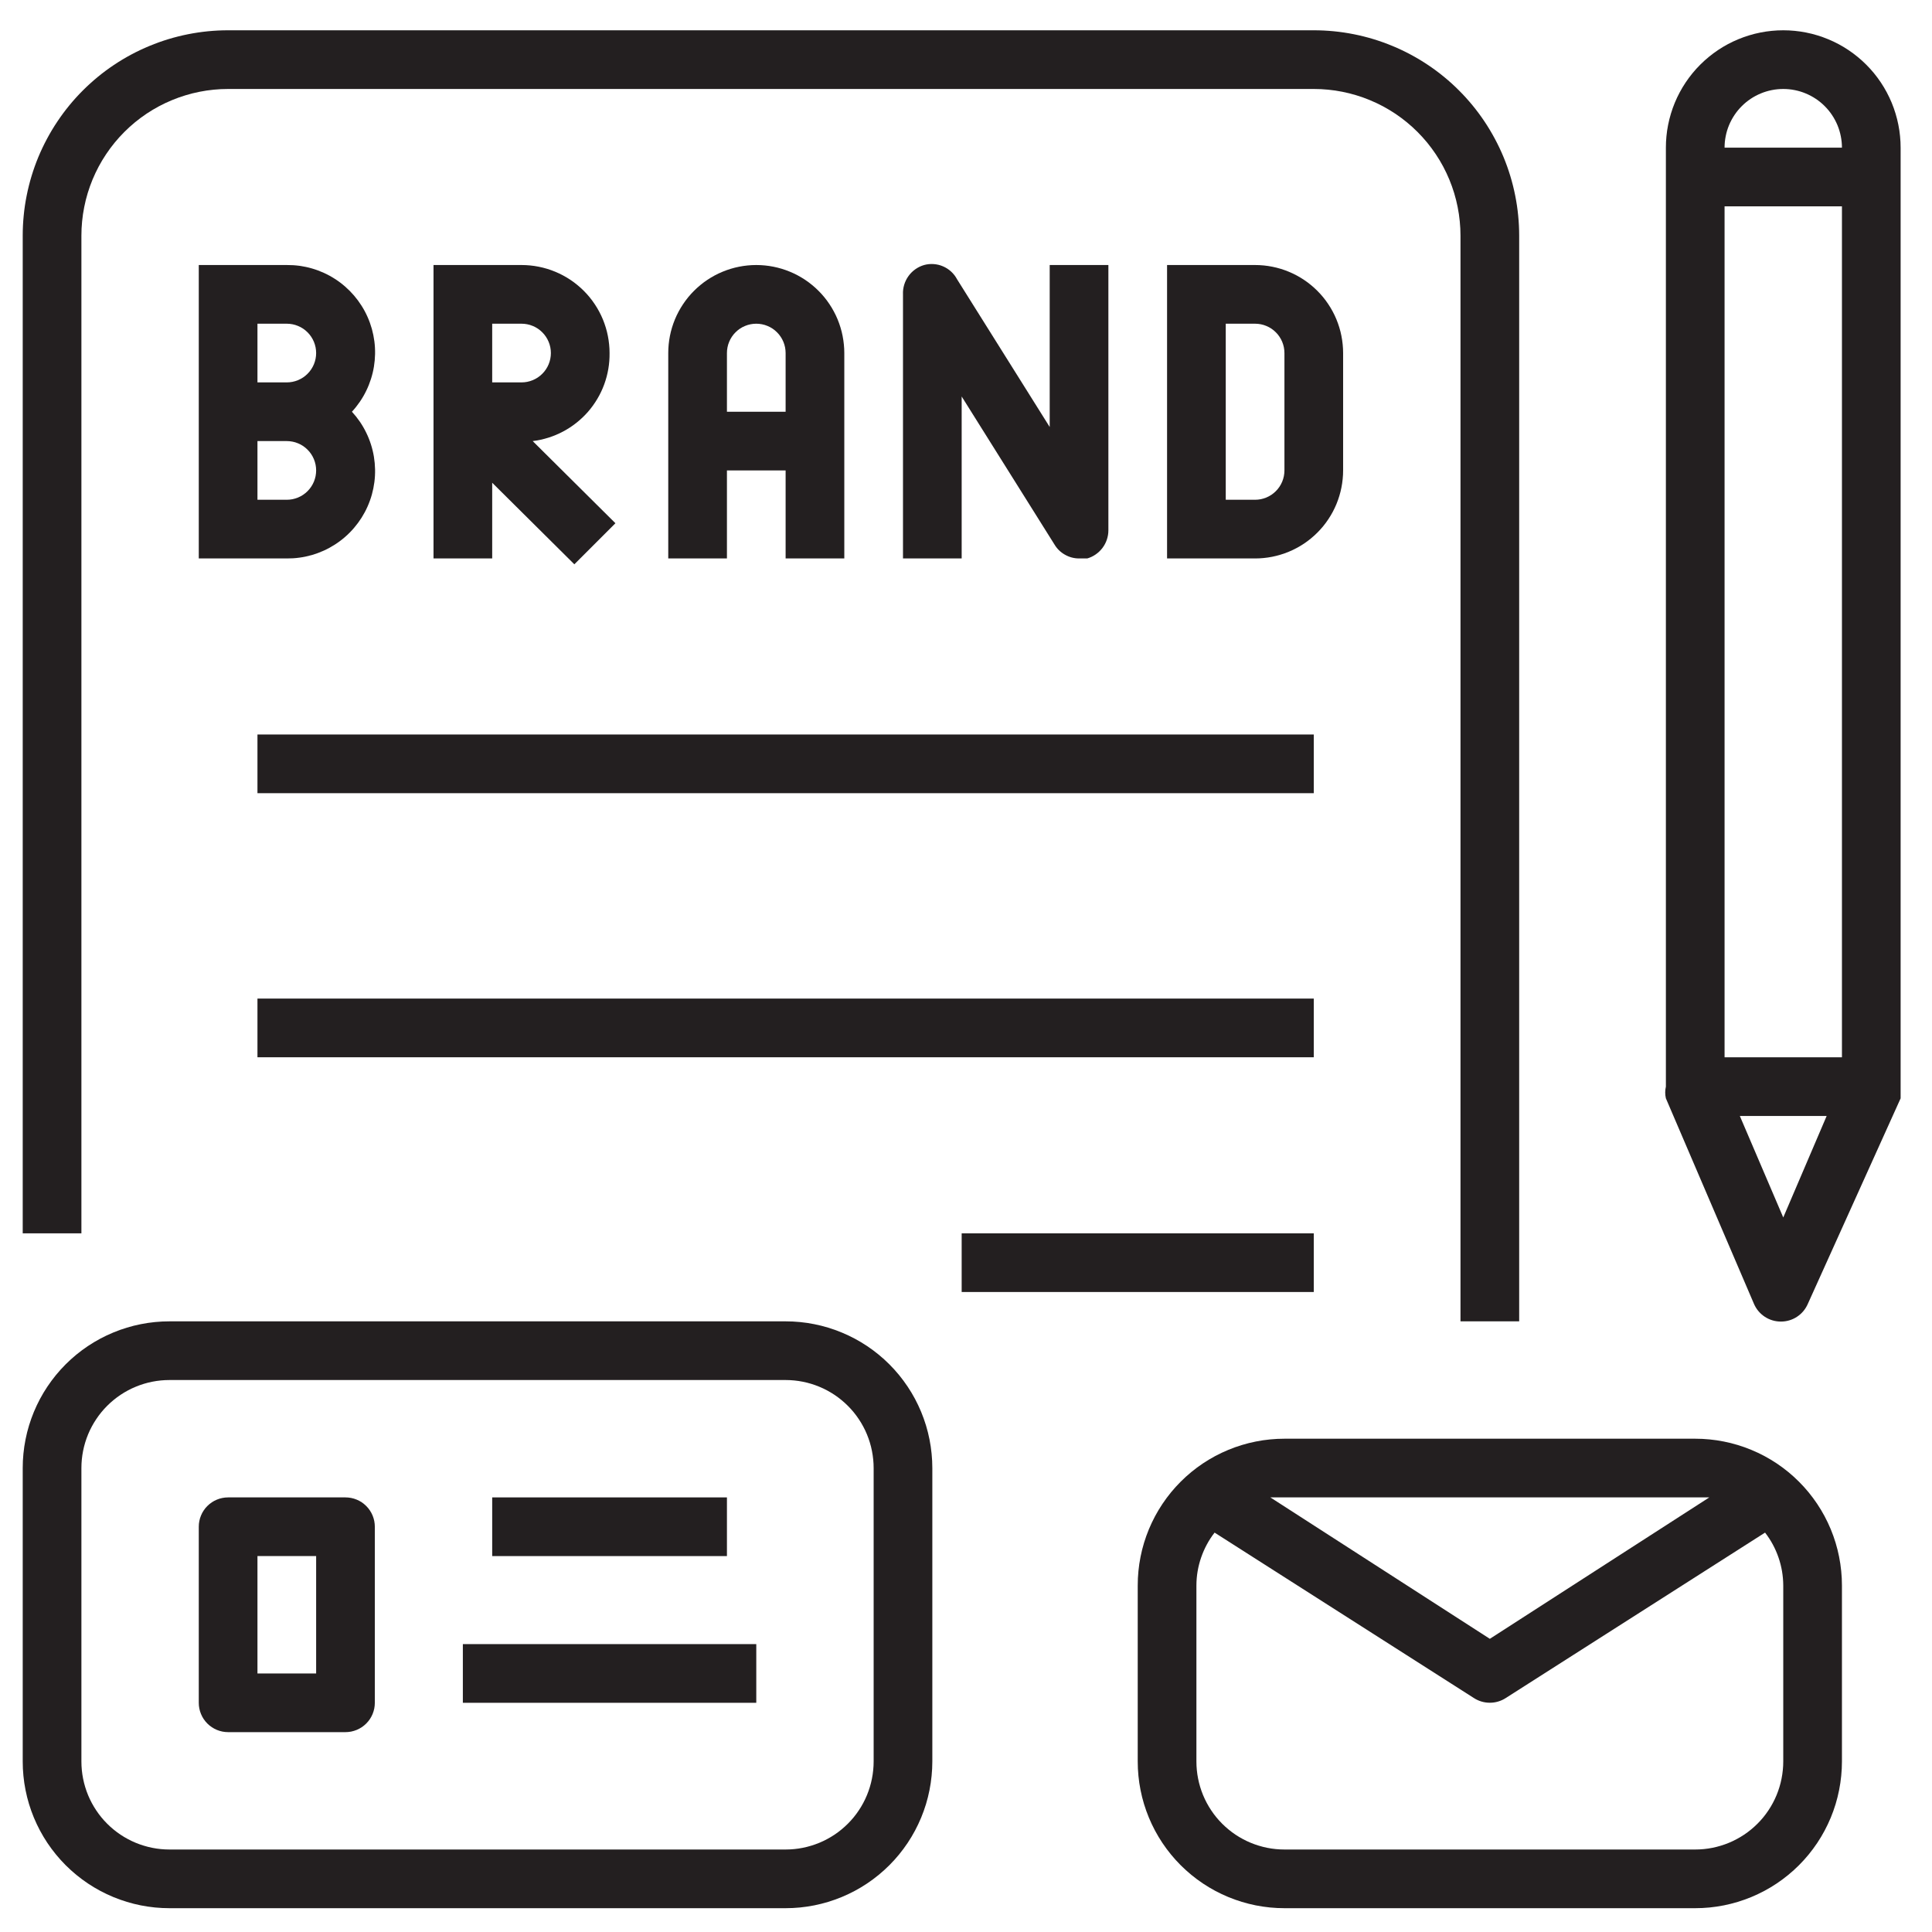 <svg xmlns="http://www.w3.org/2000/svg" xmlns:xlink="http://www.w3.org/1999/xlink" width="500" zoomAndPan="magnify" viewBox="0 0 375 375" height="500" preserveAspectRatio="xMidYMid meet" version="1.0"><defs><clipPath id="824f452a62"><path d="M 4.41 5.879 L 295 5.879 L 295 257 L 4.41 257 Z M 4.41 5.879 " clip-rule="nonzero"/></clipPath><clipPath id="7871a61a3d"><path d="M 323 5.879 L 368.91 5.879 L 368.91 257 L 323 257 Z M 323 5.879 " clip-rule="nonzero"/></clipPath><clipPath id="741c5c8358"><path d="M 4.41 256 L 181 256 L 181 370.379 L 4.41 370.379 Z M 4.41 256 " clip-rule="nonzero"/></clipPath><clipPath id="157fd4c7b5"><path d="M 220 279 L 358 279 L 358 370.379 L 220 370.379 Z M 220 279 " clip-rule="nonzero"/></clipPath></defs><rect x="-37.5" width="450" fill="#ffffff" y="-37.5" height="450" fill-opacity="1"/><rect x="-37.5" width="450" fill="#ffffff" y="-37.5" height="450" fill-opacity="1"/><path fill="#231f20" d="M 55.668 51.441 L 38.582 51.441 L 38.582 108.395 L 55.668 108.395 C 56.488 108.402 57.309 108.352 58.125 108.238 C 58.941 108.129 59.746 107.957 60.539 107.73 C 61.328 107.5 62.098 107.215 62.848 106.875 C 63.598 106.535 64.32 106.141 65.012 105.695 C 65.707 105.25 66.363 104.758 66.984 104.215 C 67.605 103.676 68.184 103.09 68.719 102.465 C 69.254 101.84 69.742 101.18 70.184 100.484 C 70.625 99.785 71.012 99.062 71.344 98.309 C 71.68 97.555 71.957 96.785 72.18 95.988 C 72.398 95.195 72.562 94.391 72.668 93.574 C 72.773 92.758 72.816 91.938 72.801 91.113 C 72.785 90.289 72.711 89.473 72.578 88.66 C 72.445 87.848 72.25 87.047 72 86.262 C 71.75 85.477 71.445 84.715 71.082 83.977 C 70.723 83.234 70.309 82.523 69.844 81.844 C 69.379 81.164 68.867 80.523 68.309 79.918 C 68.867 79.312 69.379 78.668 69.844 77.988 C 70.309 77.309 70.723 76.598 71.082 75.859 C 71.445 75.117 71.75 74.355 72 73.57 C 72.25 72.785 72.445 71.988 72.578 71.176 C 72.711 70.363 72.785 69.543 72.801 68.719 C 72.816 67.895 72.773 67.074 72.668 66.258 C 72.562 65.441 72.398 64.637 72.18 63.844 C 71.957 63.051 71.68 62.277 71.344 61.523 C 71.012 60.77 70.625 60.047 70.184 59.352 C 69.742 58.652 69.254 57.992 68.719 57.367 C 68.184 56.742 67.605 56.16 66.984 55.617 C 66.363 55.074 65.707 54.582 65.012 54.137 C 64.32 53.691 63.598 53.297 62.848 52.957 C 62.098 52.617 61.328 52.332 60.539 52.105 C 59.746 51.875 58.941 51.707 58.125 51.594 C 57.309 51.484 56.488 51.434 55.668 51.441 Z M 55.668 62.832 C 56.039 62.832 56.41 62.867 56.777 62.941 C 57.145 63.012 57.5 63.121 57.844 63.266 C 58.191 63.406 58.52 63.582 58.832 63.789 C 59.141 64 59.43 64.234 59.691 64.5 C 59.957 64.762 60.195 65.051 60.402 65.363 C 60.609 65.672 60.785 66 60.93 66.348 C 61.07 66.691 61.18 67.047 61.254 67.414 C 61.324 67.781 61.363 68.152 61.363 68.527 C 61.363 68.898 61.324 69.27 61.254 69.637 C 61.18 70.004 61.07 70.359 60.93 70.707 C 60.785 71.051 60.609 71.379 60.402 71.691 C 60.195 72 59.957 72.289 59.691 72.555 C 59.43 72.816 59.141 73.055 58.832 73.262 C 58.52 73.469 58.191 73.645 57.844 73.789 C 57.5 73.93 57.145 74.039 56.777 74.113 C 56.41 74.184 56.039 74.223 55.668 74.223 L 49.973 74.223 L 49.973 62.832 Z M 55.668 97.004 L 49.973 97.004 L 49.973 85.613 L 55.668 85.613 C 56.039 85.613 56.41 85.648 56.777 85.723 C 57.145 85.793 57.5 85.902 57.844 86.047 C 58.191 86.188 58.52 86.363 58.832 86.57 C 59.141 86.781 59.43 87.016 59.691 87.281 C 59.957 87.543 60.195 87.832 60.402 88.145 C 60.609 88.453 60.785 88.781 60.93 89.129 C 61.07 89.473 61.18 89.828 61.254 90.195 C 61.324 90.562 61.363 90.934 61.363 91.309 C 61.363 91.68 61.324 92.051 61.254 92.418 C 61.18 92.785 61.07 93.141 60.93 93.488 C 60.785 93.832 60.609 94.16 60.402 94.473 C 60.195 94.781 59.957 95.07 59.691 95.336 C 59.43 95.598 59.141 95.836 58.832 96.043 C 58.52 96.25 58.191 96.426 57.844 96.57 C 57.5 96.711 57.145 96.82 56.777 96.895 C 56.41 96.965 56.039 97.004 55.668 97.004 Z M 55.668 97.004 " fill-opacity="1" fill-rule="nonzero"/><path fill="#231f20" d="M 118.316 68.527 C 118.316 67.965 118.289 67.41 118.23 66.852 C 118.176 66.293 118.094 65.742 117.984 65.191 C 117.879 64.645 117.742 64.102 117.578 63.566 C 117.418 63.031 117.227 62.504 117.016 61.988 C 116.801 61.469 116.562 60.965 116.297 60.473 C 116.035 59.977 115.746 59.5 115.434 59.035 C 115.125 58.57 114.793 58.121 114.438 57.688 C 114.082 57.254 113.707 56.84 113.309 56.445 C 112.914 56.051 112.5 55.672 112.066 55.32 C 111.637 54.965 111.188 54.629 110.723 54.32 C 110.254 54.008 109.777 53.723 109.281 53.457 C 108.789 53.195 108.285 52.953 107.766 52.742 C 107.25 52.527 106.723 52.34 106.188 52.176 C 105.652 52.012 105.109 51.879 104.562 51.77 C 104.012 51.66 103.461 51.578 102.902 51.523 C 102.348 51.469 101.789 51.441 101.23 51.441 L 84.145 51.441 L 84.145 108.395 L 95.535 108.395 L 95.535 93.699 L 111.48 109.531 L 119.453 101.559 L 103.395 85.613 C 104.422 85.488 105.434 85.27 106.426 84.957 C 107.414 84.648 108.367 84.25 109.285 83.762 C 110.203 83.277 111.07 82.711 111.883 82.066 C 112.695 81.422 113.445 80.711 114.129 79.93 C 114.809 79.145 115.418 78.309 115.945 77.414 C 116.477 76.523 116.918 75.59 117.277 74.613 C 117.633 73.641 117.898 72.641 118.074 71.617 C 118.25 70.594 118.328 69.562 118.316 68.527 Z M 101.23 74.223 L 95.535 74.223 L 95.535 62.832 L 101.23 62.832 C 101.602 62.832 101.973 62.867 102.34 62.941 C 102.707 63.012 103.062 63.121 103.406 63.266 C 103.754 63.406 104.082 63.582 104.395 63.789 C 104.703 64 104.992 64.234 105.254 64.5 C 105.52 64.762 105.758 65.051 105.965 65.363 C 106.172 65.672 106.348 66 106.492 66.348 C 106.633 66.691 106.742 67.047 106.816 67.414 C 106.887 67.781 106.926 68.152 106.926 68.527 C 106.926 68.898 106.887 69.27 106.816 69.637 C 106.742 70.004 106.633 70.359 106.492 70.707 C 106.348 71.051 106.172 71.379 105.965 71.691 C 105.758 72 105.52 72.289 105.254 72.555 C 104.992 72.816 104.703 73.055 104.395 73.262 C 104.082 73.469 103.754 73.645 103.406 73.789 C 103.062 73.93 102.707 74.039 102.34 74.113 C 101.973 74.184 101.602 74.223 101.23 74.223 Z M 101.23 74.223 " fill-opacity="1" fill-rule="nonzero"/><path fill="#231f20" d="M 163.879 108.395 L 163.879 68.527 C 163.879 67.965 163.852 67.41 163.793 66.852 C 163.738 66.293 163.656 65.742 163.547 65.191 C 163.441 64.645 163.305 64.102 163.141 63.566 C 162.98 63.031 162.789 62.504 162.578 61.988 C 162.363 61.469 162.125 60.965 161.859 60.473 C 161.598 59.977 161.309 59.5 160.996 59.035 C 160.688 58.57 160.355 58.121 160 57.688 C 159.645 57.254 159.27 56.84 158.871 56.445 C 158.477 56.051 158.062 55.672 157.629 55.32 C 157.199 54.965 156.75 54.629 156.285 54.32 C 155.816 54.008 155.34 53.723 154.844 53.457 C 154.352 53.195 153.848 52.953 153.328 52.742 C 152.812 52.527 152.285 52.34 151.75 52.176 C 151.215 52.012 150.672 51.879 150.125 51.77 C 149.574 51.66 149.023 51.578 148.465 51.523 C 147.91 51.469 147.352 51.441 146.793 51.441 C 146.23 51.441 145.672 51.469 145.117 51.523 C 144.559 51.578 144.008 51.66 143.457 51.77 C 142.91 51.879 142.367 52.012 141.832 52.176 C 141.297 52.34 140.77 52.527 140.254 52.742 C 139.734 52.953 139.23 53.195 138.738 53.457 C 138.242 53.723 137.766 54.008 137.297 54.32 C 136.832 54.629 136.383 54.965 135.953 55.32 C 135.52 55.672 135.105 56.051 134.711 56.445 C 134.312 56.84 133.938 57.254 133.582 57.688 C 133.23 58.121 132.895 58.57 132.586 59.035 C 132.273 59.5 131.988 59.977 131.723 60.473 C 131.457 60.965 131.219 61.469 131.004 61.988 C 130.793 62.504 130.602 63.031 130.441 63.566 C 130.277 64.102 130.145 64.645 130.035 65.191 C 129.926 65.742 129.844 66.293 129.789 66.852 C 129.734 67.41 129.707 67.965 129.707 68.527 L 129.707 108.395 L 141.098 108.395 L 141.098 91.309 L 152.488 91.309 L 152.488 108.395 Z M 141.098 79.918 L 141.098 68.527 C 141.098 68.152 141.133 67.781 141.207 67.414 C 141.277 67.047 141.387 66.691 141.531 66.348 C 141.672 66 141.848 65.672 142.055 65.363 C 142.262 65.051 142.5 64.762 142.766 64.5 C 143.027 64.234 143.316 64 143.625 63.789 C 143.938 63.582 144.266 63.406 144.613 63.266 C 144.957 63.121 145.312 63.012 145.68 62.941 C 146.047 62.867 146.418 62.832 146.793 62.832 C 147.164 62.832 147.535 62.867 147.902 62.941 C 148.27 63.012 148.625 63.121 148.969 63.266 C 149.316 63.406 149.645 63.582 149.957 63.789 C 150.266 64 150.555 64.234 150.816 64.5 C 151.082 64.762 151.32 65.051 151.527 65.363 C 151.734 65.672 151.91 66 152.055 66.348 C 152.195 66.691 152.305 67.047 152.379 67.414 C 152.449 67.781 152.488 68.152 152.488 68.527 L 152.488 79.918 Z M 141.098 79.918 " fill-opacity="1" fill-rule="nonzero"/><path fill="#231f20" d="M 204.656 105.66 C 205.156 106.504 205.832 107.172 206.688 107.656 C 207.539 108.145 208.457 108.391 209.441 108.395 L 211.035 108.395 C 211.625 108.223 212.176 107.961 212.68 107.609 C 213.188 107.258 213.625 106.836 213.996 106.344 C 214.367 105.852 214.648 105.312 214.844 104.727 C 215.039 104.141 215.137 103.543 215.137 102.926 L 215.137 51.441 L 203.746 51.441 L 203.746 82.879 L 185.746 54.176 C 185.449 53.621 185.066 53.129 184.602 52.703 C 184.137 52.281 183.613 51.945 183.035 51.695 C 182.457 51.445 181.852 51.301 181.223 51.258 C 180.594 51.215 179.977 51.273 179.367 51.441 C 178.758 51.617 178.191 51.891 177.672 52.258 C 177.152 52.625 176.707 53.066 176.336 53.582 C 175.965 54.098 175.688 54.66 175.504 55.27 C 175.32 55.879 175.242 56.5 175.27 57.137 L 175.27 108.395 L 186.66 108.395 L 186.66 76.957 Z M 204.656 105.66 " fill-opacity="1" fill-rule="nonzero"/><path fill="#231f20" d="M 260.699 91.309 L 260.699 68.527 C 260.699 67.965 260.672 67.41 260.613 66.852 C 260.559 66.293 260.477 65.742 260.367 65.191 C 260.262 64.645 260.125 64.102 259.961 63.566 C 259.801 63.031 259.609 62.504 259.398 61.988 C 259.184 61.469 258.945 60.965 258.68 60.473 C 258.418 59.977 258.129 59.5 257.816 59.035 C 257.508 58.57 257.176 58.121 256.82 57.688 C 256.465 57.254 256.09 56.84 255.691 56.445 C 255.297 56.051 254.883 55.672 254.449 55.32 C 254.02 54.965 253.57 54.629 253.105 54.32 C 252.637 54.008 252.16 53.723 251.664 53.457 C 251.172 53.195 250.668 52.953 250.148 52.742 C 249.633 52.527 249.105 52.34 248.57 52.176 C 248.035 52.012 247.492 51.879 246.945 51.77 C 246.395 51.66 245.844 51.578 245.285 51.523 C 244.73 51.469 244.172 51.441 243.613 51.441 L 226.527 51.441 L 226.527 108.395 L 243.613 108.395 C 244.172 108.395 244.73 108.367 245.285 108.312 C 245.844 108.258 246.395 108.176 246.945 108.066 C 247.492 107.957 248.035 107.82 248.57 107.656 C 249.105 107.496 249.633 107.309 250.148 107.094 C 250.668 106.879 251.172 106.641 251.664 106.375 C 252.16 106.113 252.637 105.824 253.105 105.516 C 253.57 105.203 254.02 104.871 254.449 104.516 C 254.883 104.16 255.297 103.785 255.691 103.391 C 256.09 102.992 256.465 102.578 256.82 102.148 C 257.176 101.715 257.508 101.266 257.816 100.801 C 258.129 100.336 258.418 99.855 258.68 99.363 C 258.945 98.867 259.184 98.363 259.398 97.848 C 259.609 97.328 259.801 96.801 259.961 96.266 C 260.125 95.73 260.262 95.191 260.367 94.641 C 260.477 94.094 260.559 93.539 260.613 92.98 C 260.672 92.426 260.699 91.867 260.699 91.309 Z M 249.309 91.309 C 249.309 91.68 249.27 92.051 249.199 92.418 C 249.125 92.785 249.016 93.141 248.875 93.488 C 248.73 93.832 248.555 94.16 248.348 94.473 C 248.141 94.781 247.902 95.07 247.637 95.336 C 247.375 95.598 247.086 95.836 246.777 96.043 C 246.465 96.25 246.137 96.426 245.789 96.57 C 245.445 96.711 245.09 96.82 244.723 96.895 C 244.355 96.965 243.984 97.004 243.613 97.004 L 237.918 97.004 L 237.918 62.832 L 243.613 62.832 C 243.984 62.832 244.355 62.867 244.723 62.941 C 245.09 63.012 245.445 63.121 245.789 63.266 C 246.137 63.406 246.465 63.582 246.777 63.789 C 247.086 64 247.375 64.234 247.637 64.5 C 247.902 64.762 248.141 65.051 248.348 65.363 C 248.555 65.672 248.73 66 248.875 66.348 C 249.016 66.691 249.125 67.047 249.199 67.414 C 249.27 67.781 249.309 68.152 249.309 68.527 Z M 249.309 91.309 " fill-opacity="1" fill-rule="nonzero"/><g clip-path="url(#824f452a62)"><path fill="#231f20" d="M 15.801 45.746 C 15.801 44.812 15.844 43.883 15.938 42.953 C 16.027 42.027 16.164 41.105 16.348 40.188 C 16.527 39.273 16.754 38.371 17.023 37.48 C 17.297 36.586 17.609 35.711 17.965 34.848 C 18.324 33.984 18.723 33.145 19.16 32.32 C 19.602 31.5 20.078 30.699 20.598 29.926 C 21.117 29.148 21.672 28.402 22.262 27.68 C 22.855 26.957 23.48 26.27 24.141 25.609 C 24.801 24.949 25.488 24.324 26.211 23.73 C 26.93 23.141 27.68 22.586 28.453 22.066 C 29.23 21.551 30.027 21.07 30.852 20.629 C 31.676 20.191 32.516 19.793 33.379 19.438 C 34.238 19.078 35.117 18.766 36.008 18.496 C 36.902 18.223 37.805 17.996 38.719 17.816 C 39.633 17.633 40.555 17.496 41.484 17.406 C 42.414 17.312 43.344 17.27 44.277 17.27 L 255.004 17.27 C 255.934 17.27 256.863 17.312 257.793 17.406 C 258.723 17.496 259.645 17.633 260.559 17.816 C 261.473 17.996 262.375 18.223 263.27 18.496 C 264.16 18.766 265.039 19.078 265.898 19.438 C 266.762 19.793 267.602 20.191 268.426 20.629 C 269.25 21.07 270.047 21.551 270.824 22.066 C 271.598 22.586 272.348 23.141 273.066 23.73 C 273.789 24.324 274.48 24.949 275.137 25.609 C 275.797 26.27 276.422 26.957 277.016 27.68 C 277.605 28.402 278.16 29.148 278.68 29.926 C 279.199 30.699 279.676 31.5 280.117 32.32 C 280.555 33.145 280.953 33.984 281.312 34.848 C 281.668 35.711 281.98 36.586 282.254 37.48 C 282.523 38.371 282.75 39.273 282.93 40.188 C 283.113 41.105 283.25 42.027 283.34 42.953 C 283.434 43.883 283.48 44.812 283.48 45.746 L 283.48 256.473 L 294.871 256.473 L 294.871 45.746 C 294.871 44.438 294.805 43.137 294.676 41.836 C 294.551 40.539 294.359 39.246 294.102 37.969 C 293.848 36.688 293.531 35.422 293.152 34.172 C 292.773 32.922 292.336 31.695 291.836 30.488 C 291.336 29.281 290.777 28.102 290.16 26.953 C 289.547 25.801 288.875 24.68 288.152 23.598 C 287.426 22.512 286.648 21.461 285.82 20.453 C 284.992 19.445 284.117 18.477 283.191 17.555 C 282.27 16.633 281.305 15.754 280.293 14.926 C 279.285 14.098 278.238 13.32 277.152 12.598 C 276.066 11.871 274.945 11.199 273.797 10.586 C 272.645 9.969 271.465 9.414 270.258 8.914 C 269.051 8.414 267.824 7.973 266.574 7.594 C 265.324 7.215 264.059 6.898 262.781 6.645 C 261.5 6.391 260.211 6.199 258.91 6.07 C 257.609 5.941 256.309 5.879 255.004 5.879 L 44.277 5.879 C 42.969 5.879 41.668 5.941 40.367 6.07 C 39.07 6.199 37.777 6.391 36.496 6.645 C 35.219 6.898 33.953 7.215 32.703 7.594 C 31.453 7.973 30.227 8.414 29.02 8.914 C 27.812 9.414 26.633 9.969 25.48 10.586 C 24.332 11.199 23.211 11.871 22.125 12.598 C 21.039 13.32 19.992 14.098 18.984 14.926 C 17.977 15.754 17.008 16.633 16.086 17.555 C 15.16 18.477 14.285 19.445 13.457 20.453 C 12.629 21.461 11.852 22.512 11.129 23.598 C 10.402 24.68 9.73 25.801 9.117 26.953 C 8.5 28.102 7.941 29.281 7.441 30.488 C 6.941 31.695 6.504 32.922 6.125 34.172 C 5.746 35.422 5.43 36.688 5.176 37.969 C 4.918 39.246 4.727 40.539 4.602 41.836 C 4.473 43.137 4.41 44.438 4.41 45.746 L 4.41 239.387 L 15.801 239.387 Z M 15.801 45.746 " fill-opacity="1" fill-rule="nonzero"/></g><path fill="#231f20" d="M 49.973 142.566 L 255.004 142.566 L 255.004 153.957 L 49.973 153.957 Z M 49.973 142.566 " fill-opacity="1" fill-rule="nonzero"/><path fill="#231f20" d="M 49.973 193.824 L 255.004 193.824 L 255.004 205.215 L 49.973 205.215 Z M 49.973 193.824 " fill-opacity="1" fill-rule="nonzero"/><path fill="#231f20" d="M 186.66 239.387 L 255.004 239.387 L 255.004 250.777 L 186.66 250.777 Z M 186.66 239.387 " fill-opacity="1" fill-rule="nonzero"/><g clip-path="url(#7871a61a3d)"><path fill="#231f20" d="M 368.91 28.66 C 368.91 27.914 368.871 27.168 368.797 26.426 C 368.727 25.684 368.617 24.945 368.469 24.215 C 368.324 23.484 368.145 22.762 367.926 22.047 C 367.711 21.332 367.461 20.629 367.176 19.941 C 366.887 19.25 366.57 18.578 366.219 17.922 C 365.867 17.262 365.484 16.621 365.07 16.004 C 364.656 15.383 364.211 14.785 363.738 14.207 C 363.266 13.629 362.762 13.078 362.234 12.551 C 361.707 12.023 361.156 11.523 360.578 11.051 C 360.004 10.574 359.402 10.133 358.785 9.719 C 358.164 9.301 357.523 8.918 356.867 8.566 C 356.207 8.215 355.535 7.898 354.844 7.613 C 354.156 7.328 353.453 7.074 352.738 6.859 C 352.027 6.641 351.305 6.461 350.57 6.316 C 349.84 6.168 349.102 6.062 348.359 5.988 C 347.617 5.914 346.875 5.879 346.129 5.879 C 345.383 5.879 344.637 5.914 343.895 5.988 C 343.152 6.062 342.414 6.168 341.684 6.316 C 340.949 6.461 340.227 6.641 339.516 6.859 C 338.801 7.074 338.098 7.328 337.41 7.613 C 336.719 7.898 336.047 8.215 335.387 8.566 C 334.73 8.918 334.09 9.301 333.469 9.719 C 332.852 10.133 332.25 10.574 331.676 11.051 C 331.098 11.523 330.547 12.023 330.02 12.551 C 329.492 13.078 328.988 13.629 328.516 14.207 C 328.043 14.785 327.598 15.383 327.184 16.004 C 326.77 16.621 326.387 17.262 326.035 17.922 C 325.684 18.578 325.367 19.25 325.078 19.941 C 324.793 20.629 324.543 21.332 324.328 22.047 C 324.109 22.762 323.93 23.484 323.785 24.215 C 323.637 24.945 323.527 25.684 323.457 26.426 C 323.383 27.168 323.348 27.914 323.348 28.66 L 323.348 210.91 C 323.172 211.668 323.172 212.426 323.348 213.188 L 340.434 253.055 C 340.652 253.566 340.938 254.039 341.297 254.469 C 341.652 254.898 342.066 255.266 342.531 255.574 C 342.996 255.883 343.496 256.117 344.031 256.277 C 344.566 256.438 345.113 256.516 345.672 256.516 C 346.23 256.516 346.777 256.438 347.312 256.277 C 347.848 256.117 348.348 255.883 348.812 255.574 C 349.277 255.266 349.688 254.898 350.047 254.469 C 350.402 254.039 350.691 253.566 350.91 253.055 L 368.91 213.188 C 369.082 212.426 369.082 211.668 368.91 210.91 Z M 334.738 40.051 L 357.52 40.051 L 357.52 205.215 L 334.738 205.215 Z M 346.129 17.27 C 346.875 17.27 347.617 17.34 348.348 17.488 C 349.082 17.633 349.797 17.848 350.484 18.137 C 351.176 18.422 351.832 18.773 352.457 19.188 C 353.078 19.605 353.652 20.074 354.18 20.605 C 354.711 21.133 355.184 21.707 355.598 22.332 C 356.012 22.953 356.363 23.609 356.652 24.301 C 356.938 24.992 357.152 25.703 357.297 26.438 C 357.445 27.172 357.52 27.91 357.52 28.66 L 334.738 28.66 C 334.738 27.91 334.809 27.172 334.957 26.438 C 335.102 25.703 335.316 24.992 335.602 24.301 C 335.891 23.609 336.242 22.953 336.656 22.332 C 337.07 21.707 337.543 21.133 338.074 20.605 C 338.602 20.074 339.176 19.605 339.797 19.188 C 340.422 18.773 341.078 18.422 341.77 18.137 C 342.461 17.848 343.172 17.633 343.906 17.488 C 344.637 17.34 345.379 17.27 346.129 17.27 Z M 346.129 236.309 L 337.699 216.605 L 354.555 216.605 Z M 346.129 236.309 " fill-opacity="1" fill-rule="nonzero"/></g><g clip-path="url(#741c5c8358)"><path fill="#231f20" d="M 152.488 256.473 L 32.887 256.473 C 31.953 256.473 31.023 256.516 30.094 256.609 C 29.164 256.699 28.242 256.836 27.328 257.02 C 26.414 257.199 25.512 257.426 24.617 257.699 C 23.727 257.969 22.848 258.281 21.988 258.641 C 21.125 258.996 20.285 259.395 19.461 259.832 C 18.637 260.273 17.84 260.754 17.062 261.27 C 16.289 261.789 15.539 262.344 14.82 262.934 C 14.098 263.527 13.41 264.152 12.75 264.812 C 12.09 265.473 11.465 266.16 10.871 266.883 C 10.281 267.605 9.727 268.352 9.207 269.129 C 8.688 269.902 8.211 270.703 7.77 271.523 C 7.332 272.348 6.934 273.188 6.574 274.051 C 6.219 274.914 5.906 275.789 5.633 276.684 C 5.363 277.574 5.137 278.477 4.957 279.391 C 4.773 280.309 4.637 281.23 4.547 282.156 C 4.453 283.086 4.41 284.016 4.41 284.949 L 4.41 341.902 C 4.41 342.832 4.453 343.766 4.547 344.691 C 4.637 345.621 4.773 346.543 4.957 347.457 C 5.137 348.371 5.363 349.273 5.633 350.168 C 5.906 351.059 6.219 351.938 6.574 352.797 C 6.934 353.66 7.332 354.504 7.77 355.324 C 8.211 356.148 8.688 356.945 9.207 357.723 C 9.727 358.496 10.281 359.246 10.871 359.965 C 11.465 360.688 12.09 361.379 12.75 362.039 C 13.41 362.695 14.098 363.32 14.82 363.914 C 15.539 364.504 16.289 365.059 17.062 365.578 C 17.84 366.098 18.637 366.574 19.461 367.016 C 20.285 367.453 21.125 367.852 21.988 368.211 C 22.848 368.566 23.727 368.879 24.617 369.152 C 25.512 369.422 26.414 369.648 27.328 369.832 C 28.242 370.012 29.164 370.148 30.094 370.242 C 31.023 370.332 31.953 370.379 32.887 370.379 L 152.488 370.379 C 153.418 370.379 154.348 370.332 155.277 370.242 C 156.207 370.148 157.129 370.012 158.043 369.832 C 158.957 369.648 159.859 369.422 160.754 369.152 C 161.645 368.879 162.523 368.566 163.383 368.211 C 164.246 367.852 165.086 367.453 165.91 367.016 C 166.734 366.574 167.531 366.098 168.309 365.578 C 169.082 365.059 169.832 364.504 170.551 363.914 C 171.273 363.32 171.965 362.695 172.621 362.039 C 173.281 361.379 173.906 360.688 174.5 359.965 C 175.09 359.246 175.645 358.496 176.164 357.723 C 176.684 356.945 177.16 356.148 177.602 355.324 C 178.039 354.504 178.438 353.66 178.797 352.797 C 179.152 351.938 179.465 351.059 179.738 350.168 C 180.008 349.273 180.234 348.371 180.414 347.457 C 180.598 346.543 180.734 345.621 180.824 344.691 C 180.918 343.766 180.965 342.832 180.965 341.902 L 180.965 284.949 C 180.965 284.016 180.918 283.086 180.824 282.156 C 180.734 281.23 180.598 280.309 180.414 279.391 C 180.234 278.477 180.008 277.574 179.738 276.684 C 179.465 275.789 179.152 274.914 178.797 274.051 C 178.438 273.188 178.039 272.348 177.602 271.523 C 177.16 270.703 176.684 269.902 176.164 269.129 C 175.645 268.352 175.09 267.605 174.5 266.883 C 173.906 266.16 173.281 265.473 172.621 264.812 C 171.965 264.152 171.273 263.527 170.551 262.934 C 169.832 262.344 169.082 261.789 168.309 261.27 C 167.531 260.754 166.734 260.273 165.91 259.832 C 165.086 259.395 164.246 258.996 163.383 258.641 C 162.523 258.281 161.645 257.969 160.754 257.699 C 159.859 257.426 158.957 257.199 158.043 257.02 C 157.129 256.836 156.207 256.699 155.277 256.609 C 154.348 256.516 153.418 256.473 152.488 256.473 Z M 169.574 341.902 C 169.574 342.461 169.547 343.02 169.488 343.574 C 169.434 344.133 169.352 344.688 169.242 345.234 C 169.137 345.785 169 346.324 168.836 346.859 C 168.676 347.395 168.484 347.922 168.273 348.441 C 168.059 348.957 167.82 349.461 167.555 349.957 C 167.293 350.449 167.004 350.93 166.691 351.395 C 166.383 351.859 166.051 352.309 165.695 352.742 C 165.34 353.172 164.965 353.586 164.566 353.984 C 164.172 354.379 163.758 354.754 163.324 355.109 C 162.895 355.465 162.445 355.797 161.98 356.109 C 161.512 356.418 161.035 356.707 160.539 356.969 C 160.047 357.234 159.543 357.473 159.023 357.688 C 158.508 357.902 157.98 358.09 157.445 358.25 C 156.91 358.414 156.367 358.551 155.82 358.66 C 155.27 358.77 154.719 358.852 154.16 358.906 C 153.605 358.961 153.047 358.988 152.488 358.988 L 32.887 358.988 C 32.324 358.988 31.766 358.961 31.211 358.906 C 30.652 358.852 30.102 358.77 29.551 358.66 C 29.004 358.551 28.461 358.414 27.926 358.25 C 27.391 358.09 26.863 357.902 26.348 357.688 C 25.828 357.473 25.324 357.234 24.832 356.969 C 24.336 356.707 23.859 356.418 23.391 356.109 C 22.926 355.797 22.477 355.465 22.047 355.109 C 21.613 354.754 21.199 354.379 20.805 353.984 C 20.406 353.586 20.031 353.172 19.676 352.742 C 19.324 352.309 18.988 351.859 18.68 351.395 C 18.367 350.93 18.082 350.449 17.816 349.957 C 17.551 349.461 17.312 348.957 17.098 348.441 C 16.887 347.922 16.695 347.395 16.535 346.859 C 16.371 346.324 16.238 345.785 16.129 345.234 C 16.02 344.688 15.938 344.133 15.883 343.574 C 15.828 343.02 15.801 342.461 15.801 341.902 L 15.801 284.949 C 15.801 284.387 15.828 283.832 15.883 283.273 C 15.938 282.715 16.02 282.164 16.129 281.613 C 16.238 281.066 16.371 280.523 16.535 279.988 C 16.695 279.453 16.887 278.926 17.098 278.41 C 17.312 277.891 17.551 277.387 17.816 276.895 C 18.082 276.398 18.367 275.922 18.68 275.457 C 18.988 274.992 19.324 274.543 19.676 274.109 C 20.031 273.676 20.406 273.262 20.805 272.867 C 21.199 272.473 21.613 272.094 22.047 271.742 C 22.477 271.387 22.926 271.051 23.391 270.742 C 23.859 270.43 24.336 270.145 24.832 269.879 C 25.324 269.617 25.828 269.375 26.348 269.164 C 26.863 268.949 27.391 268.762 27.926 268.598 C 28.461 268.434 29.004 268.301 29.551 268.191 C 30.102 268.082 30.652 268 31.211 267.945 C 31.766 267.891 32.324 267.863 32.887 267.863 L 152.488 267.863 C 153.047 267.863 153.605 267.891 154.16 267.945 C 154.719 268 155.27 268.082 155.82 268.191 C 156.367 268.301 156.91 268.434 157.445 268.598 C 157.98 268.762 158.508 268.949 159.023 269.164 C 159.543 269.375 160.047 269.617 160.539 269.879 C 161.035 270.145 161.512 270.43 161.98 270.742 C 162.445 271.051 162.895 271.387 163.324 271.742 C 163.758 272.094 164.172 272.473 164.566 272.867 C 164.965 273.262 165.34 273.676 165.695 274.109 C 166.051 274.543 166.383 274.992 166.691 275.457 C 167.004 275.922 167.293 276.398 167.555 276.895 C 167.82 277.387 168.059 277.891 168.273 278.41 C 168.484 278.926 168.676 279.453 168.836 279.988 C 169 280.523 169.137 281.066 169.242 281.613 C 169.352 282.164 169.434 282.715 169.488 283.273 C 169.547 283.832 169.574 284.387 169.574 284.949 Z M 169.574 341.902 " fill-opacity="1" fill-rule="nonzero"/></g><path fill="#231f20" d="M 67.059 290.645 L 44.277 290.645 C 43.902 290.645 43.531 290.68 43.164 290.754 C 42.797 290.824 42.441 290.934 42.098 291.078 C 41.75 291.219 41.422 291.395 41.113 291.602 C 40.801 291.812 40.512 292.047 40.25 292.312 C 39.984 292.574 39.746 292.863 39.539 293.176 C 39.332 293.484 39.156 293.812 39.016 294.16 C 38.871 294.504 38.762 294.859 38.691 295.227 C 38.617 295.594 38.582 295.965 38.582 296.34 L 38.582 330.512 C 38.582 330.883 38.617 331.254 38.691 331.621 C 38.762 331.988 38.871 332.344 39.016 332.691 C 39.156 333.035 39.332 333.363 39.539 333.676 C 39.746 333.984 39.984 334.273 40.25 334.539 C 40.512 334.801 40.801 335.039 41.113 335.246 C 41.422 335.453 41.75 335.629 42.098 335.773 C 42.441 335.914 42.797 336.023 43.164 336.098 C 43.531 336.168 43.902 336.207 44.277 336.207 L 67.059 336.207 C 67.43 336.207 67.801 336.168 68.168 336.098 C 68.535 336.023 68.891 335.914 69.234 335.773 C 69.582 335.629 69.91 335.453 70.223 335.246 C 70.531 335.039 70.82 334.801 71.082 334.539 C 71.348 334.273 71.586 333.984 71.793 333.676 C 72 333.363 72.176 333.035 72.32 332.691 C 72.461 332.344 72.57 331.988 72.645 331.621 C 72.715 331.254 72.754 330.883 72.754 330.512 L 72.754 296.34 C 72.754 295.965 72.715 295.594 72.645 295.227 C 72.57 294.859 72.461 294.504 72.32 294.16 C 72.176 293.812 72 293.484 71.793 293.176 C 71.586 292.863 71.348 292.574 71.082 292.312 C 70.82 292.047 70.531 291.812 70.223 291.602 C 69.91 291.395 69.582 291.219 69.234 291.078 C 68.891 290.934 68.535 290.824 68.168 290.754 C 67.801 290.68 67.43 290.645 67.059 290.645 Z M 61.363 324.816 L 49.973 324.816 L 49.973 302.035 L 61.363 302.035 Z M 61.363 324.816 " fill-opacity="1" fill-rule="nonzero"/><path fill="#231f20" d="M 95.535 290.645 L 141.098 290.645 L 141.098 302.035 L 95.535 302.035 Z M 95.535 290.645 " fill-opacity="1" fill-rule="nonzero"/><path fill="#231f20" d="M 89.84 319.121 L 146.793 319.121 L 146.793 330.512 L 89.84 330.512 Z M 89.84 319.121 " fill-opacity="1" fill-rule="nonzero"/><g clip-path="url(#157fd4c7b5)"><path fill="#231f20" d="M 329.043 279.254 L 249.309 279.254 C 248.375 279.254 247.445 279.297 246.516 279.391 C 245.586 279.48 244.664 279.617 243.75 279.801 C 242.836 279.98 241.934 280.207 241.039 280.48 C 240.148 280.75 239.27 281.062 238.41 281.422 C 237.547 281.777 236.707 282.176 235.883 282.613 C 235.059 283.055 234.262 283.535 233.484 284.051 C 232.711 284.57 231.961 285.125 231.242 285.715 C 230.52 286.309 229.832 286.934 229.172 287.594 C 228.512 288.254 227.887 288.941 227.293 289.664 C 226.703 290.387 226.148 291.133 225.629 291.91 C 225.109 292.684 224.633 293.484 224.191 294.305 C 223.754 295.129 223.355 295.969 222.996 296.832 C 222.641 297.695 222.328 298.57 222.055 299.465 C 221.785 300.355 221.559 301.258 221.379 302.172 C 221.195 303.09 221.059 304.012 220.969 304.938 C 220.875 305.867 220.832 306.797 220.832 307.73 L 220.832 341.902 C 220.832 342.832 220.875 343.766 220.969 344.691 C 221.059 345.621 221.195 346.543 221.379 347.457 C 221.559 348.371 221.785 349.273 222.055 350.168 C 222.328 351.059 222.641 351.938 222.996 352.797 C 223.355 353.66 223.754 354.504 224.191 355.324 C 224.633 356.148 225.109 356.945 225.629 357.723 C 226.148 358.496 226.703 359.246 227.293 359.965 C 227.887 360.688 228.512 361.379 229.172 362.039 C 229.832 362.695 230.52 363.32 231.242 363.914 C 231.961 364.504 232.711 365.059 233.484 365.578 C 234.262 366.098 235.059 366.574 235.883 367.016 C 236.707 367.453 237.547 367.852 238.41 368.211 C 239.27 368.566 240.148 368.879 241.039 369.152 C 241.934 369.422 242.836 369.648 243.75 369.832 C 244.664 370.012 245.586 370.148 246.516 370.242 C 247.445 370.332 248.375 370.379 249.309 370.379 L 329.043 370.379 C 329.973 370.379 330.902 370.332 331.832 370.242 C 332.762 370.148 333.684 370.012 334.598 369.832 C 335.512 369.648 336.414 369.422 337.309 369.152 C 338.199 368.879 339.078 368.566 339.938 368.211 C 340.801 367.852 341.641 367.453 342.465 367.016 C 343.289 366.574 344.086 366.098 344.863 365.578 C 345.637 365.059 346.387 364.504 347.105 363.914 C 347.828 363.32 348.52 362.695 349.176 362.039 C 349.836 361.379 350.461 360.688 351.055 359.965 C 351.645 359.246 352.199 358.496 352.719 357.723 C 353.238 356.945 353.715 356.148 354.156 355.324 C 354.594 354.504 354.992 353.66 355.352 352.797 C 355.707 351.938 356.02 351.059 356.293 350.168 C 356.562 349.273 356.789 348.371 356.969 347.457 C 357.152 346.543 357.289 345.621 357.379 344.691 C 357.473 343.766 357.52 342.832 357.52 341.902 L 357.52 307.73 C 357.52 306.797 357.473 305.867 357.379 304.938 C 357.289 304.012 357.152 303.09 356.969 302.172 C 356.789 301.258 356.562 300.355 356.293 299.465 C 356.02 298.57 355.707 297.695 355.352 296.832 C 354.992 295.969 354.594 295.129 354.156 294.305 C 353.715 293.484 353.238 292.684 352.719 291.91 C 352.199 291.133 351.645 290.387 351.055 289.664 C 350.461 288.941 349.836 288.254 349.176 287.594 C 348.52 286.934 347.828 286.309 347.105 285.715 C 346.387 285.125 345.637 284.57 344.863 284.051 C 344.086 283.535 343.289 283.055 342.465 282.613 C 341.641 282.176 340.801 281.777 339.938 281.422 C 339.078 281.062 338.199 280.75 337.309 280.48 C 336.414 280.207 335.512 279.98 334.598 279.801 C 333.684 279.617 332.762 279.48 331.832 279.391 C 330.902 279.297 329.973 279.254 329.043 279.254 Z M 329.043 290.645 L 331.773 290.645 L 289.176 318.094 L 246.574 290.645 Z M 346.129 341.902 C 346.129 342.461 346.102 343.02 346.043 343.574 C 345.988 344.133 345.906 344.688 345.797 345.234 C 345.691 345.785 345.555 346.324 345.391 346.859 C 345.23 347.395 345.039 347.922 344.828 348.441 C 344.613 348.957 344.375 349.461 344.109 349.957 C 343.848 350.449 343.559 350.93 343.246 351.395 C 342.938 351.859 342.605 352.309 342.25 352.742 C 341.895 353.172 341.52 353.586 341.121 353.984 C 340.727 354.379 340.312 354.754 339.879 355.109 C 339.449 355.465 339 355.797 338.535 356.109 C 338.066 356.418 337.59 356.707 337.094 356.969 C 336.602 357.234 336.098 357.473 335.578 357.688 C 335.062 357.902 334.535 358.09 334 358.25 C 333.465 358.414 332.922 358.551 332.375 358.66 C 331.824 358.77 331.273 358.852 330.715 358.906 C 330.16 358.961 329.602 358.988 329.043 358.988 L 249.309 358.988 C 248.746 358.988 248.188 358.961 247.633 358.906 C 247.074 358.852 246.523 358.77 245.973 358.66 C 245.426 358.551 244.883 358.414 244.348 358.25 C 243.812 358.09 243.285 357.902 242.77 357.688 C 242.25 357.473 241.746 357.234 241.254 356.969 C 240.758 356.707 240.281 356.418 239.812 356.109 C 239.348 355.797 238.898 355.465 238.469 355.109 C 238.035 354.754 237.621 354.379 237.227 353.984 C 236.828 353.586 236.453 353.172 236.098 352.742 C 235.742 352.309 235.41 351.859 235.102 351.395 C 234.789 350.93 234.504 350.449 234.238 349.957 C 233.973 349.461 233.734 348.957 233.52 348.441 C 233.309 347.922 233.117 347.395 232.957 346.859 C 232.793 346.324 232.66 345.785 232.551 345.234 C 232.441 344.688 232.359 344.133 232.305 343.574 C 232.25 343.02 232.223 342.461 232.223 341.902 L 232.223 307.73 C 232.23 305.871 232.535 304.066 233.141 302.312 C 233.746 300.559 234.613 298.945 235.75 297.477 L 286.098 329.598 C 286.559 329.895 287.047 330.117 287.57 330.27 C 288.094 330.426 288.629 330.5 289.176 330.5 C 289.719 330.5 290.254 330.426 290.777 330.27 C 291.301 330.117 291.789 329.895 292.25 329.598 L 342.598 297.477 C 343.734 298.945 344.605 300.559 345.207 302.312 C 345.812 304.066 346.117 305.871 346.129 307.73 Z M 346.129 341.902 " fill-opacity="1" fill-rule="nonzero"/></g></svg>